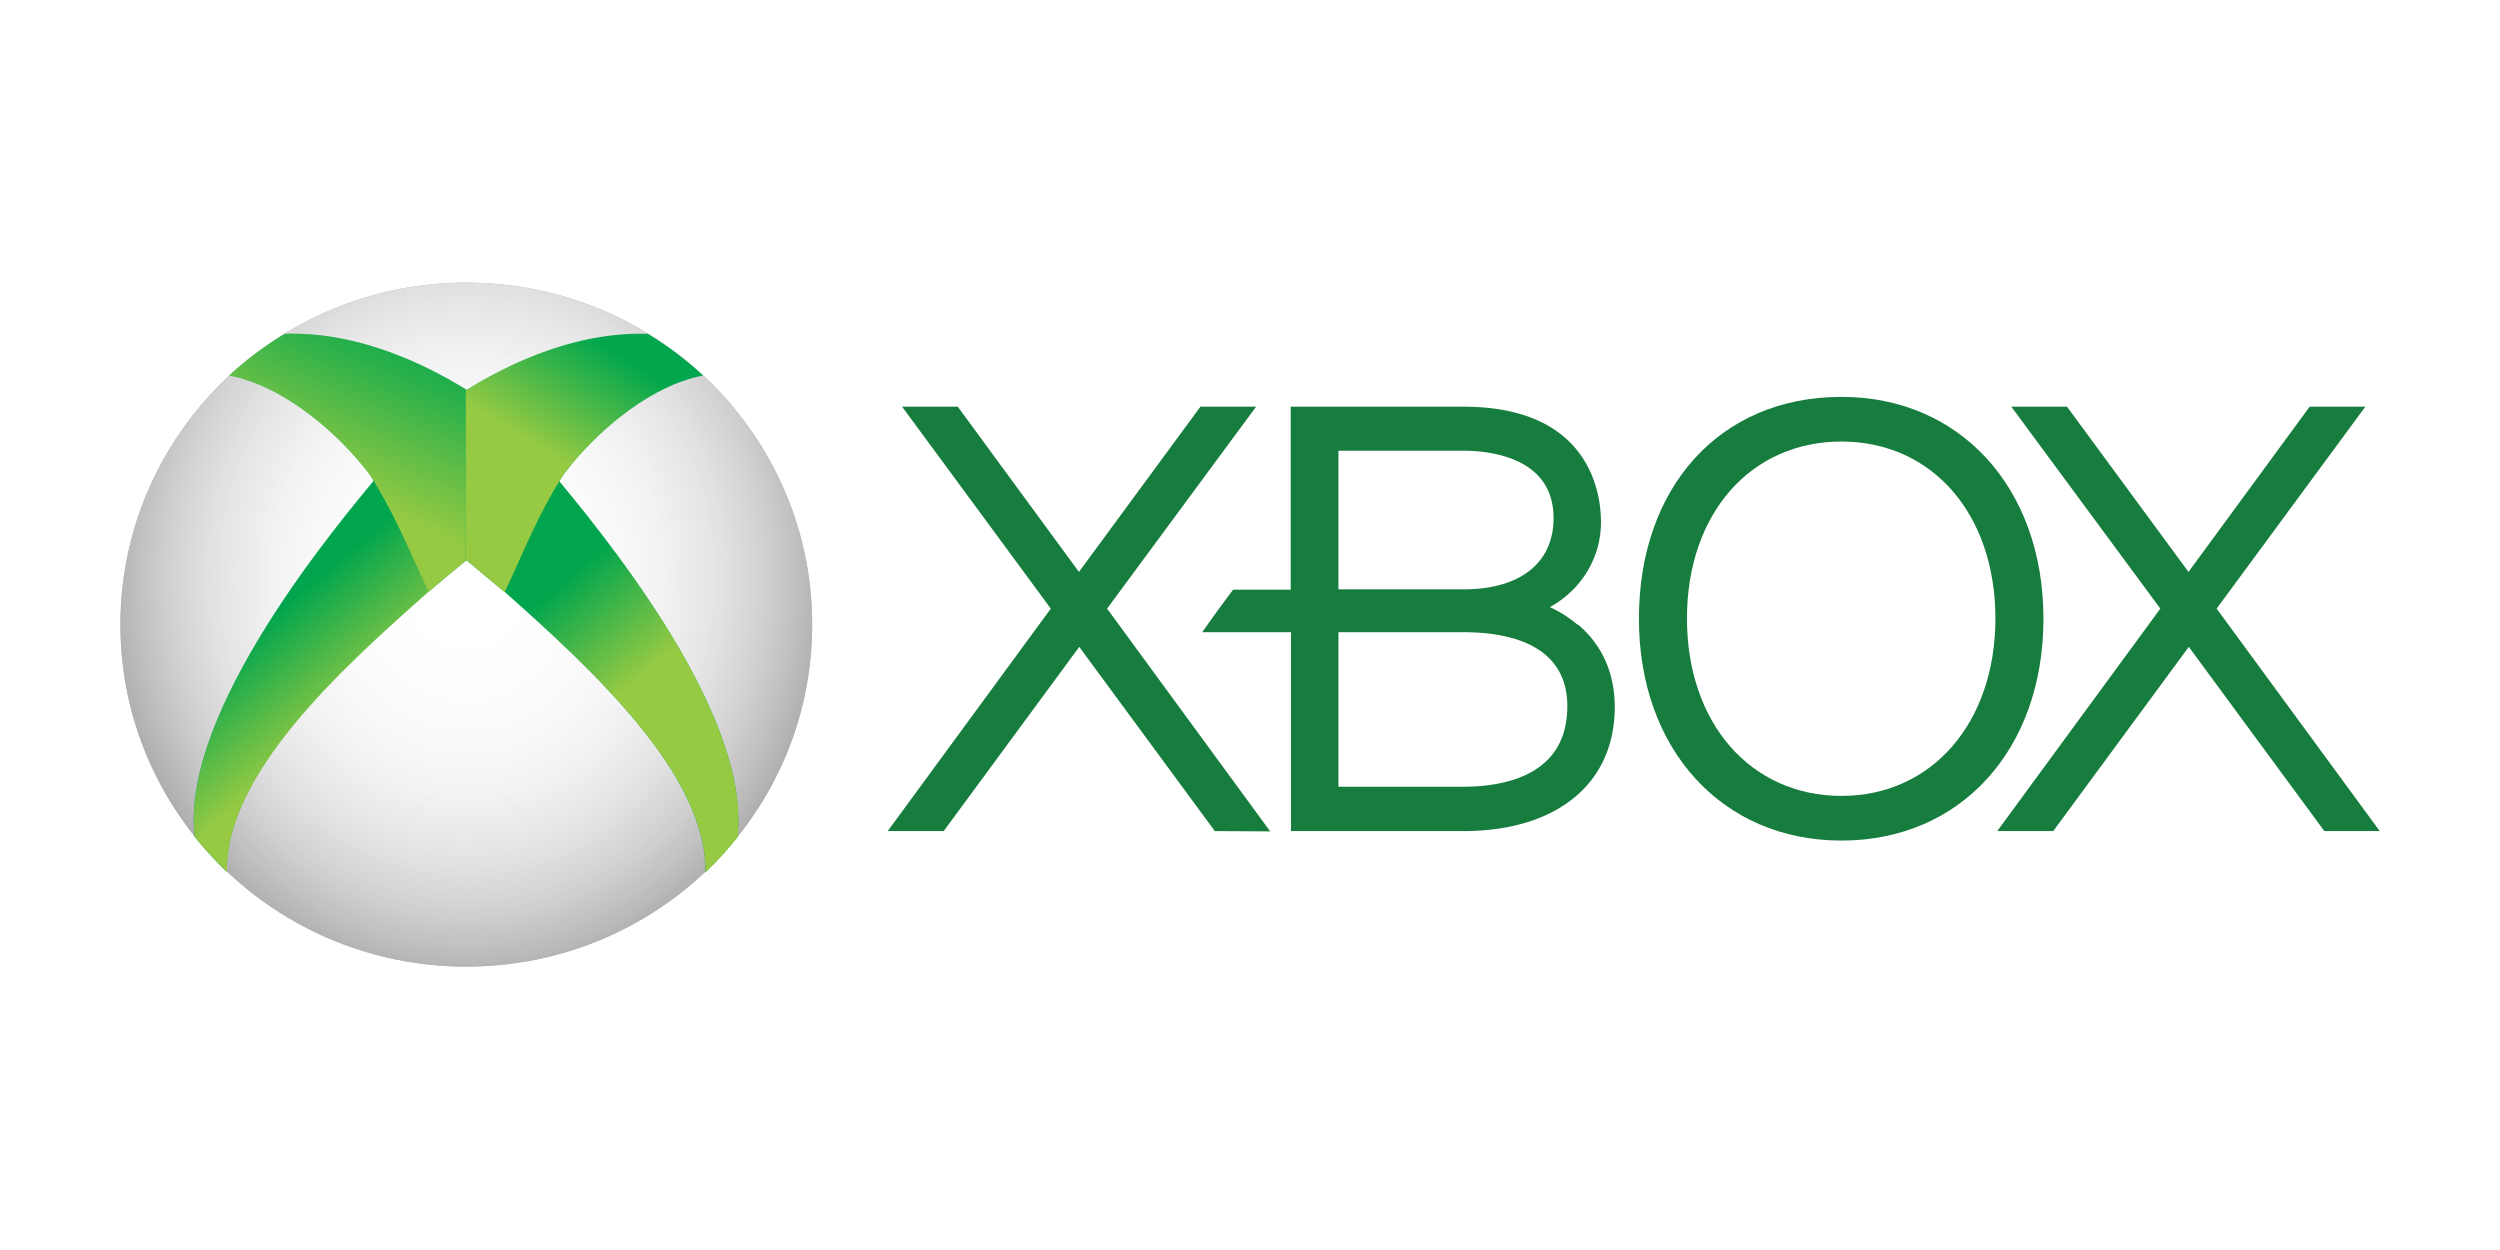 <?xml version="1.0" ?>
<svg xmlns="http://www.w3.org/2000/svg" xmlns:ns1="http://www.w3.org/1999/xlink" width="120" height="60" viewBox="11.272 1.898 8.168 4.085">
  <rect x="11.272" y="1.898" width="8.168" height="4.085" fill="#333333" stroke="none"/>
  <rect width="120" height="60" rx="5" fill="white"/>
  <g transform="translate(-.111 .077)">
    <g fill="#177d3e">
      <path d="M18.978 4.537l-.443-.602-.443.602h-.183l.533-.727-.487-.66h.182l.397.54.396-.54h.182l-.486.66.533.727zm-2.44-.674a.399.399 0 0 0-.091-.058c.1-.055.167-.158.167-.278 0-.09-.033-.377-.45-.377H15.6v.598h-.188a4.068 4.068 0 0 0-.101.139h.29v.65h.563c.305 0 .495-.155.495-.405 0-.11-.04-.202-.12-.27m-.783-.568h.408c.1 0 .295.028.295.22 0 .146-.108.233-.295.233h-.408zm.408 1.098h-.408v-.505h.408c.155 0 .34.043.34.242 0 .23-.213.263-.34.263"/>
      <path d="M17.4 3.118c-.4 0-.662.298-.662.725s.272.725.662.725.66-.298.66-.725-.272-.725-.66-.725m0 1.304c-.297 0-.505-.238-.505-.58s.208-.578.505-.578.503.238.503.578-.207.58-.503.58m-1.867.116L15 3.81l.487-.66h-.182l-.397.54-.396-.54h-.182l.486.66-.533.727h.183l.443-.602.443.602z"/>
    </g>
    <g transform="matrix(.067 0 0 .067 10.792 5.067)">
      <use ns1:href="#G" fill="#666"/>
      <radialGradient gradientUnits="userSpaceOnUse" gradientTransform="matrix(0,1.694,1.504,0,-2387.78,1988.934)" r="14.351" cy="1608.61" cx="-1186.125" id="A">
        <stop stop-color="#fff" offset="0"/>
        <stop stop-opacity="0" stop-color="#fff" offset="1"/>
      </radialGradient>
      <use ns1:href="#G" fill="url(#A)"/>
      <use ns1:href="#G" fill="url(#A)"/>
      <use ns1:href="#G" fill="url(#A)"/>
      <path d="M27.27-25.287c-1.863 2.258-9.666 11.435-8.974 17.64.482.61 1.013 1.182 1.574 1.72-.082-4.75 5.492-9.833 9.842-13.67l-2.443-5.69z" fill="#00a54d"/>
      <g transform="matrix(1.008 0 0 1.001 1.107 -34.878)">
        <linearGradient y2="16.88" x2="20.175" y1="21.586" x1="24.16" gradientUnits="userSpaceOnUse" id="B">
          <stop stop-color="#97ca43" offset="0"/>
          <stop stop-opacity="0" stop-color="#97ca43" offset="1"/>
        </linearGradient>
        <path d="M25.967 9.583c-1.848 2.256-9.593 11.425-8.906 17.625.478.61 1.005 1.18 1.562 1.718-.08-4.745 5.45-9.825 9.77-13.658z" fill="url(#B)"/>
      </g>
      <g transform="matrix(1.008 0 0 1.001 .968 -34.846)">
        <use ns1:href="#H" fill="#02a74d"/>
        <linearGradient y2="2.272" x2="27.78" y1="10.429" x1="24.129" gradientUnits="userSpaceOnUse" id="C">
          <stop stop-color="#97ca43" offset="0"/>
          <stop stop-opacity="0" stop-color="#97ca43" offset="1"/>
        </linearGradient>
        <use ns1:href="#H" fill="url(#C)"/>
      </g>
      <path d="M35.837-25.28c1.856 2.26 9.633 11.445 8.943 17.654-.48.61-1.01 1.183-1.568 1.722.08-4.754-5.474-9.842-9.8-13.682l2.435-5.695z" fill="#00a54d"/>
      <g transform="matrix(-1.004 0 0 1.002 61.912 -34.88)">
        <linearGradient y2="16.829" x2="28.073" y1="21.5" x1="24.101" gradientUnits="userSpaceOnUse" id="D">
          <stop stop-color="#97ca43" offset="0"/>
          <stop stop-opacity="0" stop-color="#97ca43" offset="1"/>
        </linearGradient>
        <path d="M25.967 9.583C24.12 11.84 16.374 21.01 17.06 27.208a16.95 16.95 0 0 0 1.562 1.719c-.08-4.746 5.45-9.825 9.77-13.66z" fill="url(#D)"/>
      </g>
      <g transform="matrix(-1.004 0 0 1.002 62.051 -34.848)">
        <use ns1:href="#I" fill="#02a74d"/>
        <linearGradient y2="4.892" x2="20.995" y1="9.969" x1="24.104" gradientUnits="userSpaceOnUse" id="E">
          <stop stop-color="#97ca43" offset="0"/>
          <stop stop-opacity="0" stop-color="#97ca43" offset="1"/>
        </linearGradient>
        <use ns1:href="#I" fill="url(#E)"/>
      </g>
    </g>
  </g>
  <defs>
    <path id="G" d="M48.42-17.98c0 9.212-7.553 16.68-16.87 16.68S14.68-8.77 14.68-17.98s7.553-16.68 16.87-16.68 16.87 7.467 16.87 16.68z"/>
    <path id="H" d="M21.56 2.677a16.832 16.832 0 0 0-2.687 2.031c2.656.508 5.32 2.862 6.78 4.812 1.272 2.002 1.963 3.837 2.86 5.73a91.424 91.424 0 0 1 1.896-1.587l-.004-8.226c-1.98-1.238-5.25-2.867-8.816-2.76-.008.005-.024-.005-.03 0z"/>
    <path id="I" d="M21.56 2.677a16.945 16.945 0 0 0-2.688 2.031c2.656.508 5.32 2.862 6.78 4.812 1.272 2.002 1.964 3.837 2.862 5.732l1.896-1.587-.004-8.227c-1.98-1.238-5.25-2.867-8.816-2.76-.007.005-.024-.005-.03 0z"/>
  </defs>
</svg>
